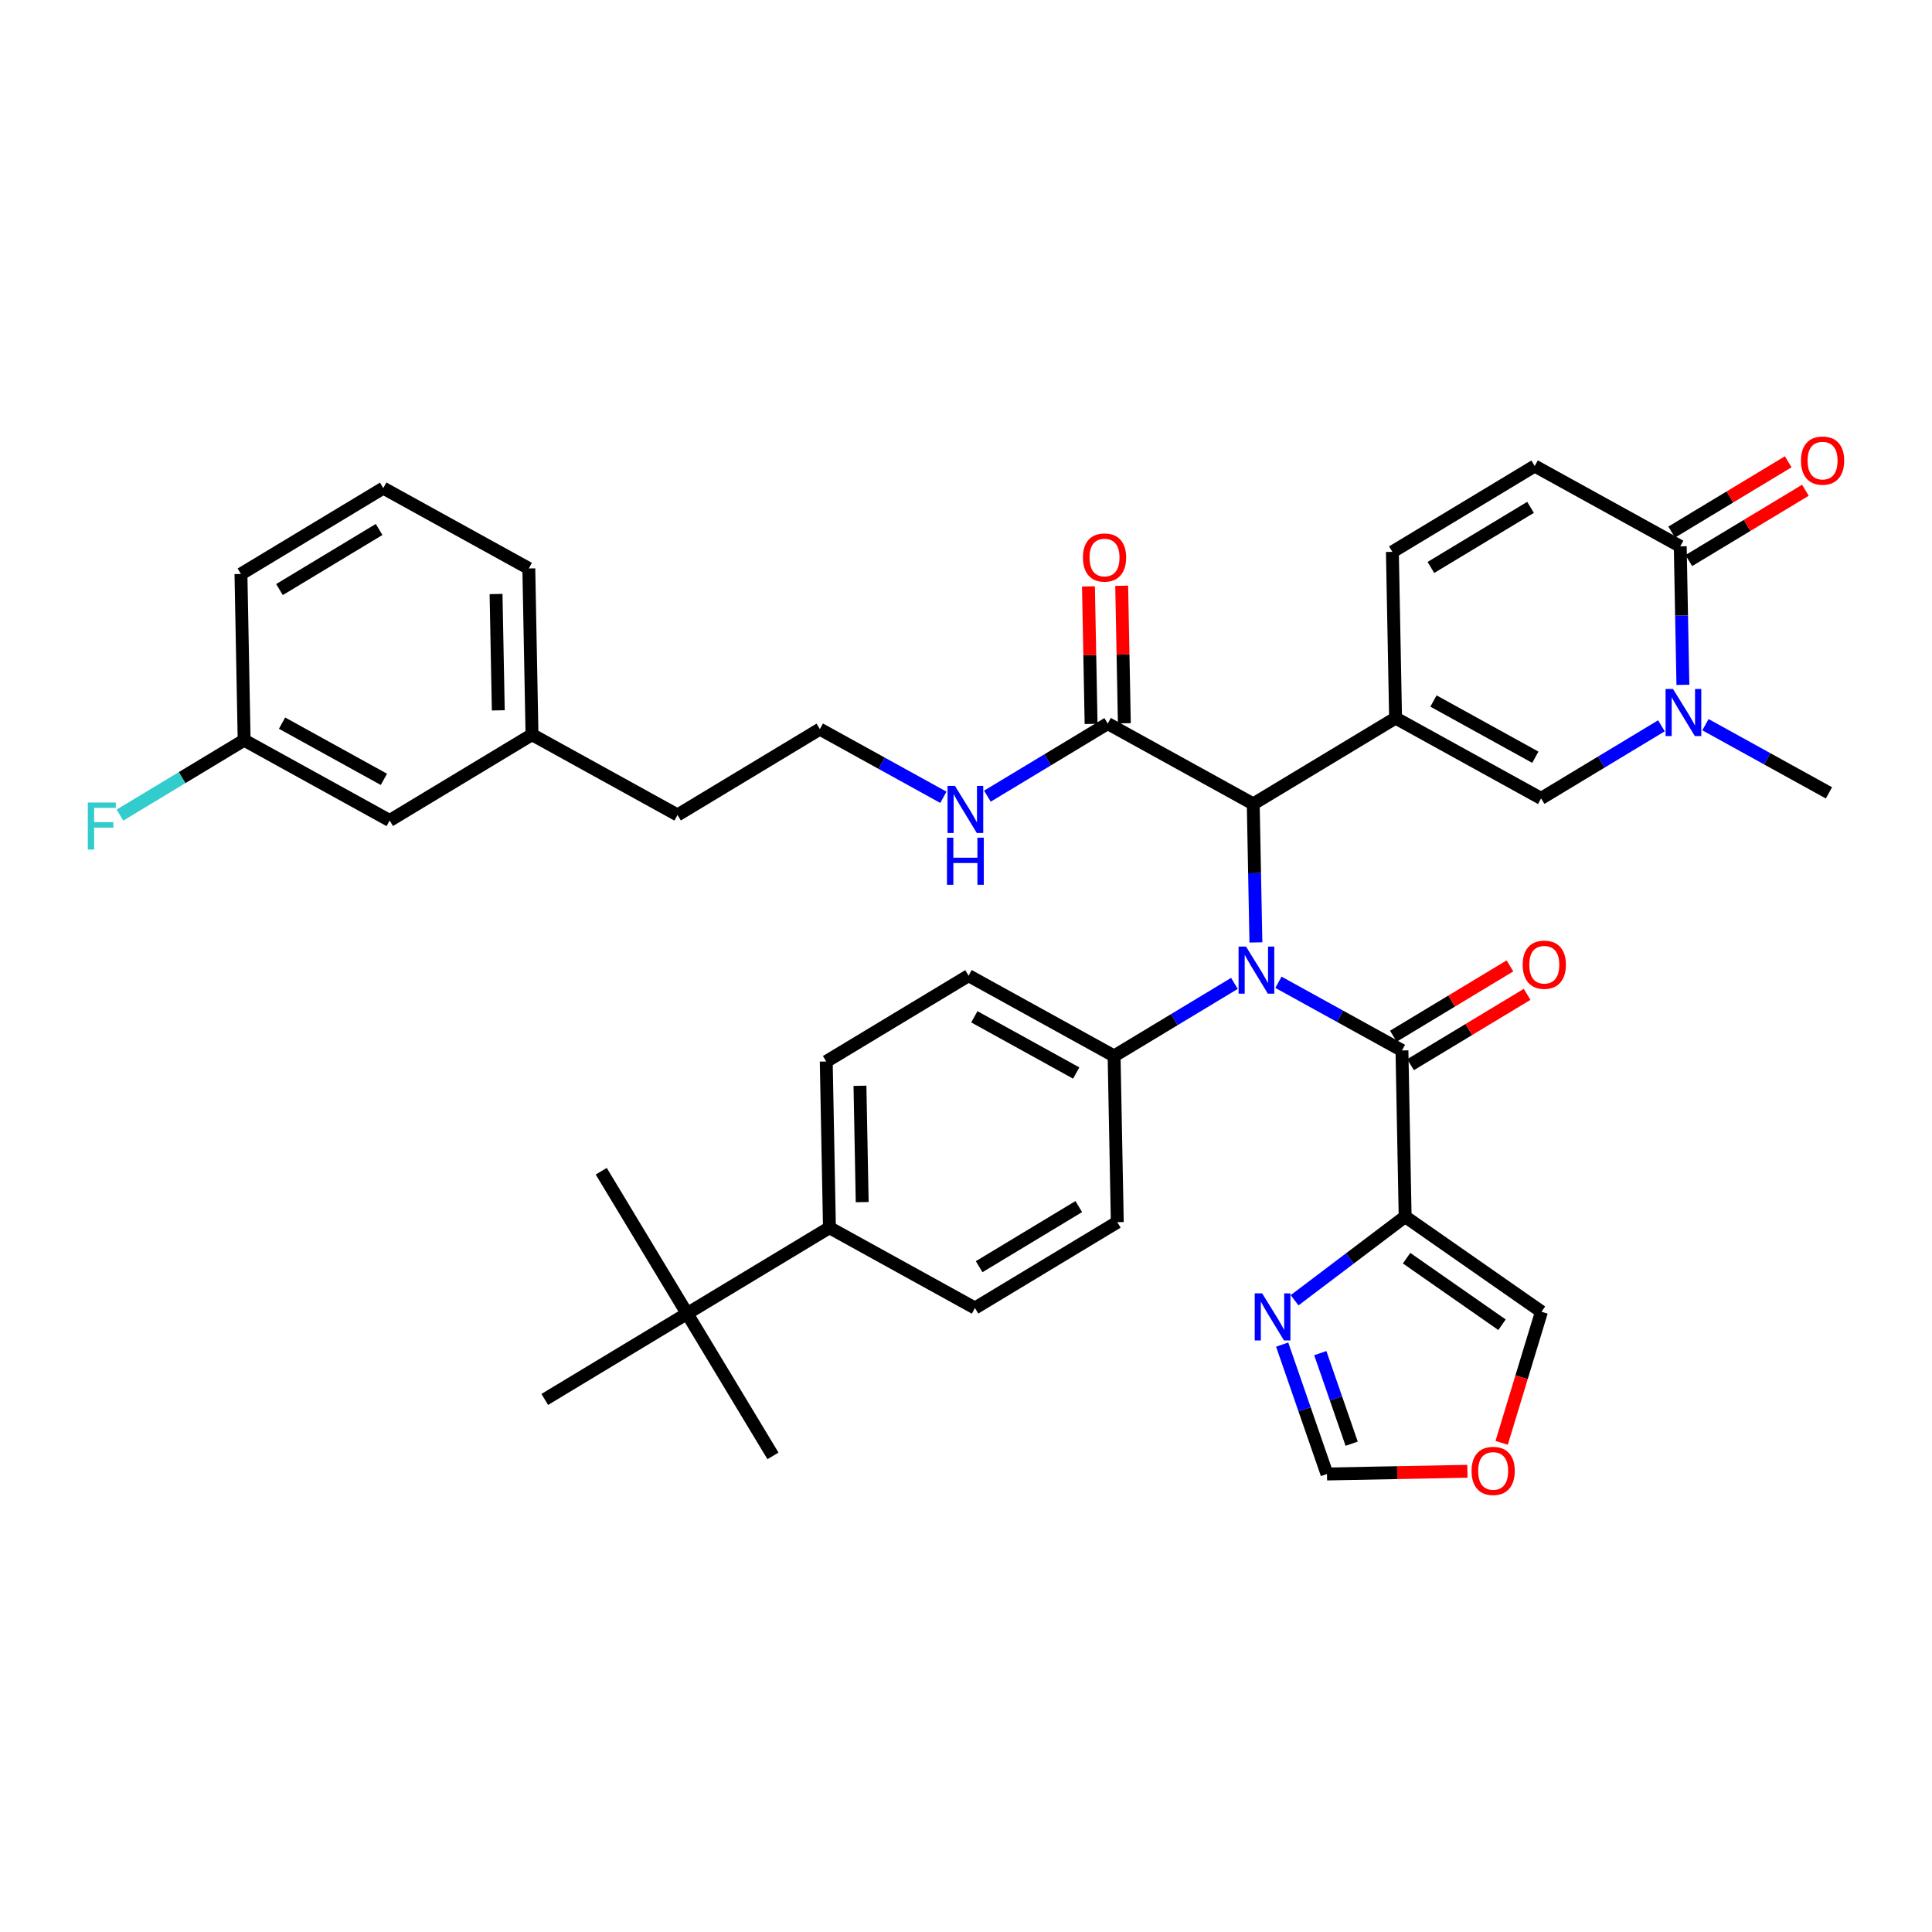 <?xml version='1.0' encoding='iso-8859-1'?>
<svg version='1.1' baseProfile='full'
              xmlns='http://www.w3.org/2000/svg'
                      xmlns:rdkit='http://www.rdkit.org/xml'
                      xmlns:xlink='http://www.w3.org/1999/xlink'
                  xml:space='preserve'
width='300px' height='300px' viewBox='0 0 300 300'>
<!-- END OF HEADER -->
<rect style='opacity:1.0;fill:#FFFFFF;stroke:none' width='300' height='300' x='0' y='0'> </rect>
<rect style='opacity:1.0;fill:#FFFFFF;stroke:none' width='300' height='300' x='0' y='0'> </rect>
<path class='bond-0 atom-0 atom-1' d='M 283.999,123.116 L 274.41,117.822' style='fill:none;fill-rule:evenodd;stroke:#000000;stroke-width:2.0px;stroke-linecap:butt;stroke-linejoin:miter;stroke-opacity:1' />
<path class='bond-0 atom-0 atom-1' d='M 274.41,117.822 L 264.82,112.528' style='fill:none;fill-rule:evenodd;stroke:#0000FF;stroke-width:2.0px;stroke-linecap:butt;stroke-linejoin:miter;stroke-opacity:1' />
<path class='bond-1 atom-1 atom-2' d='M 257.985,112.703 L 248.643,118.338' style='fill:none;fill-rule:evenodd;stroke:#0000FF;stroke-width:2.0px;stroke-linecap:butt;stroke-linejoin:miter;stroke-opacity:1' />
<path class='bond-1 atom-1 atom-2' d='M 248.643,118.338 L 239.301,123.974' style='fill:none;fill-rule:evenodd;stroke:#000000;stroke-width:2.0px;stroke-linecap:butt;stroke-linejoin:miter;stroke-opacity:1' />
<path class='bond-38 atom-37 atom-1' d='M 260.907,84.835 L 261.113,95.588' style='fill:none;fill-rule:evenodd;stroke:#000000;stroke-width:2.0px;stroke-linecap:butt;stroke-linejoin:miter;stroke-opacity:1' />
<path class='bond-38 atom-37 atom-1' d='M 261.113,95.588 L 261.32,106.341' style='fill:none;fill-rule:evenodd;stroke:#0000FF;stroke-width:2.0px;stroke-linecap:butt;stroke-linejoin:miter;stroke-opacity:1' />
<path class='bond-2 atom-2 atom-3' d='M 239.301,123.974 L 216.704,111.5' style='fill:none;fill-rule:evenodd;stroke:#000000;stroke-width:2.0px;stroke-linecap:butt;stroke-linejoin:miter;stroke-opacity:1' />
<path class='bond-2 atom-2 atom-3' d='M 238.406,117.583 L 222.589,108.852' style='fill:none;fill-rule:evenodd;stroke:#000000;stroke-width:2.0px;stroke-linecap:butt;stroke-linejoin:miter;stroke-opacity:1' />
<path class='bond-3 atom-3 atom-4' d='M 216.704,111.5 L 194.603,124.832' style='fill:none;fill-rule:evenodd;stroke:#000000;stroke-width:2.0px;stroke-linecap:butt;stroke-linejoin:miter;stroke-opacity:1' />
<path class='bond-34 atom-3 atom-35' d='M 216.704,111.5 L 216.209,85.693' style='fill:none;fill-rule:evenodd;stroke:#000000;stroke-width:2.0px;stroke-linecap:butt;stroke-linejoin:miter;stroke-opacity:1' />
<path class='bond-4 atom-4 atom-5' d='M 194.603,124.832 L 172.006,112.358' style='fill:none;fill-rule:evenodd;stroke:#000000;stroke-width:2.0px;stroke-linecap:butt;stroke-linejoin:miter;stroke-opacity:1' />
<path class='bond-16 atom-4 atom-17' d='M 194.603,124.832 L 194.809,135.586' style='fill:none;fill-rule:evenodd;stroke:#000000;stroke-width:2.0px;stroke-linecap:butt;stroke-linejoin:miter;stroke-opacity:1' />
<path class='bond-16 atom-4 atom-17' d='M 194.809,135.586 L 195.016,146.339' style='fill:none;fill-rule:evenodd;stroke:#0000FF;stroke-width:2.0px;stroke-linecap:butt;stroke-linejoin:miter;stroke-opacity:1' />
<path class='bond-5 atom-5 atom-6' d='M 174.587,112.309 L 174.382,101.633' style='fill:none;fill-rule:evenodd;stroke:#000000;stroke-width:2.0px;stroke-linecap:butt;stroke-linejoin:miter;stroke-opacity:1' />
<path class='bond-5 atom-5 atom-6' d='M 174.382,101.633 L 174.176,90.957' style='fill:none;fill-rule:evenodd;stroke:#FF0000;stroke-width:2.0px;stroke-linecap:butt;stroke-linejoin:miter;stroke-opacity:1' />
<path class='bond-5 atom-5 atom-6' d='M 169.425,112.408 L 169.22,101.732' style='fill:none;fill-rule:evenodd;stroke:#000000;stroke-width:2.0px;stroke-linecap:butt;stroke-linejoin:miter;stroke-opacity:1' />
<path class='bond-5 atom-5 atom-6' d='M 169.22,101.732 L 169.015,91.056' style='fill:none;fill-rule:evenodd;stroke:#FF0000;stroke-width:2.0px;stroke-linecap:butt;stroke-linejoin:miter;stroke-opacity:1' />
<path class='bond-6 atom-5 atom-7' d='M 172.006,112.358 L 162.664,117.994' style='fill:none;fill-rule:evenodd;stroke:#000000;stroke-width:2.0px;stroke-linecap:butt;stroke-linejoin:miter;stroke-opacity:1' />
<path class='bond-6 atom-5 atom-7' d='M 162.664,117.994 L 153.322,123.629' style='fill:none;fill-rule:evenodd;stroke:#0000FF;stroke-width:2.0px;stroke-linecap:butt;stroke-linejoin:miter;stroke-opacity:1' />
<path class='bond-7 atom-7 atom-8' d='M 146.487,123.804 L 136.897,118.511' style='fill:none;fill-rule:evenodd;stroke:#0000FF;stroke-width:2.0px;stroke-linecap:butt;stroke-linejoin:miter;stroke-opacity:1' />
<path class='bond-7 atom-7 atom-8' d='M 136.897,118.511 L 127.308,113.217' style='fill:none;fill-rule:evenodd;stroke:#000000;stroke-width:2.0px;stroke-linecap:butt;stroke-linejoin:miter;stroke-opacity:1' />
<path class='bond-8 atom-8 atom-9' d='M 127.308,113.217 L 105.206,126.549' style='fill:none;fill-rule:evenodd;stroke:#000000;stroke-width:2.0px;stroke-linecap:butt;stroke-linejoin:miter;stroke-opacity:1' />
<path class='bond-9 atom-9 atom-10' d='M 105.206,126.549 L 82.609,114.075' style='fill:none;fill-rule:evenodd;stroke:#000000;stroke-width:2.0px;stroke-linecap:butt;stroke-linejoin:miter;stroke-opacity:1' />
<path class='bond-10 atom-10 atom-11' d='M 82.609,114.075 L 82.114,88.269' style='fill:none;fill-rule:evenodd;stroke:#000000;stroke-width:2.0px;stroke-linecap:butt;stroke-linejoin:miter;stroke-opacity:1' />
<path class='bond-10 atom-10 atom-11' d='M 77.374,110.304 L 77.027,92.239' style='fill:none;fill-rule:evenodd;stroke:#000000;stroke-width:2.0px;stroke-linecap:butt;stroke-linejoin:miter;stroke-opacity:1' />
<path class='bond-39 atom-16 atom-10' d='M 60.508,127.408 L 82.609,114.075' style='fill:none;fill-rule:evenodd;stroke:#000000;stroke-width:2.0px;stroke-linecap:butt;stroke-linejoin:miter;stroke-opacity:1' />
<path class='bond-11 atom-11 atom-12' d='M 82.114,88.269 L 59.517,75.795' style='fill:none;fill-rule:evenodd;stroke:#000000;stroke-width:2.0px;stroke-linecap:butt;stroke-linejoin:miter;stroke-opacity:1' />
<path class='bond-12 atom-12 atom-13' d='M 59.517,75.795 L 37.415,89.127' style='fill:none;fill-rule:evenodd;stroke:#000000;stroke-width:2.0px;stroke-linecap:butt;stroke-linejoin:miter;stroke-opacity:1' />
<path class='bond-12 atom-12 atom-13' d='M 58.868,82.215 L 43.397,91.548' style='fill:none;fill-rule:evenodd;stroke:#000000;stroke-width:2.0px;stroke-linecap:butt;stroke-linejoin:miter;stroke-opacity:1' />
<path class='bond-13 atom-13 atom-14' d='M 37.415,89.127 L 37.911,114.934' style='fill:none;fill-rule:evenodd;stroke:#000000;stroke-width:2.0px;stroke-linecap:butt;stroke-linejoin:miter;stroke-opacity:1' />
<path class='bond-14 atom-14 atom-15' d='M 37.911,114.934 L 28.27,120.75' style='fill:none;fill-rule:evenodd;stroke:#000000;stroke-width:2.0px;stroke-linecap:butt;stroke-linejoin:miter;stroke-opacity:1' />
<path class='bond-14 atom-14 atom-15' d='M 28.27,120.75 L 18.628,126.566' style='fill:none;fill-rule:evenodd;stroke:#33CCCC;stroke-width:2.0px;stroke-linecap:butt;stroke-linejoin:miter;stroke-opacity:1' />
<path class='bond-15 atom-14 atom-16' d='M 37.911,114.934 L 60.508,127.408' style='fill:none;fill-rule:evenodd;stroke:#000000;stroke-width:2.0px;stroke-linecap:butt;stroke-linejoin:miter;stroke-opacity:1' />
<path class='bond-15 atom-14 atom-16' d='M 43.795,112.286 L 59.613,121.017' style='fill:none;fill-rule:evenodd;stroke:#000000;stroke-width:2.0px;stroke-linecap:butt;stroke-linejoin:miter;stroke-opacity:1' />
<path class='bond-17 atom-17 atom-18' d='M 198.516,152.526 L 208.106,157.819' style='fill:none;fill-rule:evenodd;stroke:#0000FF;stroke-width:2.0px;stroke-linecap:butt;stroke-linejoin:miter;stroke-opacity:1' />
<path class='bond-17 atom-17 atom-18' d='M 208.106,157.819 L 217.695,163.113' style='fill:none;fill-rule:evenodd;stroke:#000000;stroke-width:2.0px;stroke-linecap:butt;stroke-linejoin:miter;stroke-opacity:1' />
<path class='bond-24 atom-17 atom-25' d='M 191.681,152.701 L 182.339,158.336' style='fill:none;fill-rule:evenodd;stroke:#0000FF;stroke-width:2.0px;stroke-linecap:butt;stroke-linejoin:miter;stroke-opacity:1' />
<path class='bond-24 atom-17 atom-25' d='M 182.339,158.336 L 172.997,163.972' style='fill:none;fill-rule:evenodd;stroke:#000000;stroke-width:2.0px;stroke-linecap:butt;stroke-linejoin:miter;stroke-opacity:1' />
<path class='bond-18 atom-18 atom-19' d='M 219.029,165.323 L 228.079,159.864' style='fill:none;fill-rule:evenodd;stroke:#000000;stroke-width:2.0px;stroke-linecap:butt;stroke-linejoin:miter;stroke-opacity:1' />
<path class='bond-18 atom-18 atom-19' d='M 228.079,159.864 L 237.129,154.404' style='fill:none;fill-rule:evenodd;stroke:#FF0000;stroke-width:2.0px;stroke-linecap:butt;stroke-linejoin:miter;stroke-opacity:1' />
<path class='bond-18 atom-18 atom-19' d='M 216.362,160.903 L 225.413,155.443' style='fill:none;fill-rule:evenodd;stroke:#000000;stroke-width:2.0px;stroke-linecap:butt;stroke-linejoin:miter;stroke-opacity:1' />
<path class='bond-18 atom-18 atom-19' d='M 225.413,155.443 L 234.463,149.984' style='fill:none;fill-rule:evenodd;stroke:#FF0000;stroke-width:2.0px;stroke-linecap:butt;stroke-linejoin:miter;stroke-opacity:1' />
<path class='bond-19 atom-18 atom-20' d='M 217.695,163.113 L 218.191,188.92' style='fill:none;fill-rule:evenodd;stroke:#000000;stroke-width:2.0px;stroke-linecap:butt;stroke-linejoin:miter;stroke-opacity:1' />
<path class='bond-20 atom-20 atom-21' d='M 218.191,188.92 L 239.36,203.687' style='fill:none;fill-rule:evenodd;stroke:#000000;stroke-width:2.0px;stroke-linecap:butt;stroke-linejoin:miter;stroke-opacity:1' />
<path class='bond-20 atom-20 atom-21' d='M 218.413,195.369 L 233.231,205.706' style='fill:none;fill-rule:evenodd;stroke:#000000;stroke-width:2.0px;stroke-linecap:butt;stroke-linejoin:miter;stroke-opacity:1' />
<path class='bond-40 atom-24 atom-20' d='M 201.022,201.905 L 209.607,195.412' style='fill:none;fill-rule:evenodd;stroke:#0000FF;stroke-width:2.0px;stroke-linecap:butt;stroke-linejoin:miter;stroke-opacity:1' />
<path class='bond-40 atom-24 atom-20' d='M 209.607,195.412 L 218.191,188.92' style='fill:none;fill-rule:evenodd;stroke:#000000;stroke-width:2.0px;stroke-linecap:butt;stroke-linejoin:miter;stroke-opacity:1' />
<path class='bond-21 atom-21 atom-22' d='M 239.36,203.687 L 236.268,213.865' style='fill:none;fill-rule:evenodd;stroke:#000000;stroke-width:2.0px;stroke-linecap:butt;stroke-linejoin:miter;stroke-opacity:1' />
<path class='bond-21 atom-21 atom-22' d='M 236.268,213.865 L 233.176,224.043' style='fill:none;fill-rule:evenodd;stroke:#FF0000;stroke-width:2.0px;stroke-linecap:butt;stroke-linejoin:miter;stroke-opacity:1' />
<path class='bond-22 atom-22 atom-23' d='M 227.856,228.461 L 216.953,228.67' style='fill:none;fill-rule:evenodd;stroke:#FF0000;stroke-width:2.0px;stroke-linecap:butt;stroke-linejoin:miter;stroke-opacity:1' />
<path class='bond-22 atom-22 atom-23' d='M 216.953,228.67 L 206.051,228.88' style='fill:none;fill-rule:evenodd;stroke:#000000;stroke-width:2.0px;stroke-linecap:butt;stroke-linejoin:miter;stroke-opacity:1' />
<path class='bond-23 atom-23 atom-24' d='M 206.051,228.88 L 202.572,218.835' style='fill:none;fill-rule:evenodd;stroke:#000000;stroke-width:2.0px;stroke-linecap:butt;stroke-linejoin:miter;stroke-opacity:1' />
<path class='bond-23 atom-23 atom-24' d='M 202.572,218.835 L 199.094,208.79' style='fill:none;fill-rule:evenodd;stroke:#0000FF;stroke-width:2.0px;stroke-linecap:butt;stroke-linejoin:miter;stroke-opacity:1' />
<path class='bond-23 atom-23 atom-24' d='M 209.885,224.177 L 207.45,217.145' style='fill:none;fill-rule:evenodd;stroke:#000000;stroke-width:2.0px;stroke-linecap:butt;stroke-linejoin:miter;stroke-opacity:1' />
<path class='bond-23 atom-23 atom-24' d='M 207.45,217.145 L 205.015,210.114' style='fill:none;fill-rule:evenodd;stroke:#0000FF;stroke-width:2.0px;stroke-linecap:butt;stroke-linejoin:miter;stroke-opacity:1' />
<path class='bond-25 atom-25 atom-26' d='M 172.997,163.972 L 150.4,151.498' style='fill:none;fill-rule:evenodd;stroke:#000000;stroke-width:2.0px;stroke-linecap:butt;stroke-linejoin:miter;stroke-opacity:1' />
<path class='bond-25 atom-25 atom-26' d='M 167.113,166.62 L 151.295,157.888' style='fill:none;fill-rule:evenodd;stroke:#000000;stroke-width:2.0px;stroke-linecap:butt;stroke-linejoin:miter;stroke-opacity:1' />
<path class='bond-41 atom-34 atom-25' d='M 173.493,189.778 L 172.997,163.972' style='fill:none;fill-rule:evenodd;stroke:#000000;stroke-width:2.0px;stroke-linecap:butt;stroke-linejoin:miter;stroke-opacity:1' />
<path class='bond-26 atom-26 atom-27' d='M 150.4,151.498 L 128.299,164.83' style='fill:none;fill-rule:evenodd;stroke:#000000;stroke-width:2.0px;stroke-linecap:butt;stroke-linejoin:miter;stroke-opacity:1' />
<path class='bond-27 atom-27 atom-28' d='M 128.299,164.83 L 128.795,190.637' style='fill:none;fill-rule:evenodd;stroke:#000000;stroke-width:2.0px;stroke-linecap:butt;stroke-linejoin:miter;stroke-opacity:1' />
<path class='bond-27 atom-27 atom-28' d='M 133.535,168.602 L 133.881,186.667' style='fill:none;fill-rule:evenodd;stroke:#000000;stroke-width:2.0px;stroke-linecap:butt;stroke-linejoin:miter;stroke-opacity:1' />
<path class='bond-28 atom-28 atom-29' d='M 128.795,190.637 L 106.693,203.969' style='fill:none;fill-rule:evenodd;stroke:#000000;stroke-width:2.0px;stroke-linecap:butt;stroke-linejoin:miter;stroke-opacity:1' />
<path class='bond-32 atom-28 atom-33' d='M 128.795,190.637 L 151.391,203.111' style='fill:none;fill-rule:evenodd;stroke:#000000;stroke-width:2.0px;stroke-linecap:butt;stroke-linejoin:miter;stroke-opacity:1' />
<path class='bond-29 atom-29 atom-30' d='M 106.693,203.969 L 93.361,181.868' style='fill:none;fill-rule:evenodd;stroke:#000000;stroke-width:2.0px;stroke-linecap:butt;stroke-linejoin:miter;stroke-opacity:1' />
<path class='bond-30 atom-29 atom-31' d='M 106.693,203.969 L 120.026,226.07' style='fill:none;fill-rule:evenodd;stroke:#000000;stroke-width:2.0px;stroke-linecap:butt;stroke-linejoin:miter;stroke-opacity:1' />
<path class='bond-31 atom-29 atom-32' d='M 106.693,203.969 L 84.592,217.302' style='fill:none;fill-rule:evenodd;stroke:#000000;stroke-width:2.0px;stroke-linecap:butt;stroke-linejoin:miter;stroke-opacity:1' />
<path class='bond-33 atom-33 atom-34' d='M 151.391,203.111 L 173.493,189.778' style='fill:none;fill-rule:evenodd;stroke:#000000;stroke-width:2.0px;stroke-linecap:butt;stroke-linejoin:miter;stroke-opacity:1' />
<path class='bond-33 atom-33 atom-34' d='M 152.04,196.691 L 167.511,187.358' style='fill:none;fill-rule:evenodd;stroke:#000000;stroke-width:2.0px;stroke-linecap:butt;stroke-linejoin:miter;stroke-opacity:1' />
<path class='bond-35 atom-35 atom-36' d='M 216.209,85.693 L 238.31,72.361' style='fill:none;fill-rule:evenodd;stroke:#000000;stroke-width:2.0px;stroke-linecap:butt;stroke-linejoin:miter;stroke-opacity:1' />
<path class='bond-35 atom-35 atom-36' d='M 222.19,88.114 L 237.661,78.781' style='fill:none;fill-rule:evenodd;stroke:#000000;stroke-width:2.0px;stroke-linecap:butt;stroke-linejoin:miter;stroke-opacity:1' />
<path class='bond-36 atom-36 atom-37' d='M 238.31,72.361 L 260.907,84.835' style='fill:none;fill-rule:evenodd;stroke:#000000;stroke-width:2.0px;stroke-linecap:butt;stroke-linejoin:miter;stroke-opacity:1' />
<path class='bond-37 atom-37 atom-38' d='M 262.24,87.045 L 271.29,81.585' style='fill:none;fill-rule:evenodd;stroke:#000000;stroke-width:2.0px;stroke-linecap:butt;stroke-linejoin:miter;stroke-opacity:1' />
<path class='bond-37 atom-37 atom-38' d='M 271.29,81.585 L 280.341,76.126' style='fill:none;fill-rule:evenodd;stroke:#FF0000;stroke-width:2.0px;stroke-linecap:butt;stroke-linejoin:miter;stroke-opacity:1' />
<path class='bond-37 atom-37 atom-38' d='M 259.574,82.625 L 268.624,77.165' style='fill:none;fill-rule:evenodd;stroke:#000000;stroke-width:2.0px;stroke-linecap:butt;stroke-linejoin:miter;stroke-opacity:1' />
<path class='bond-37 atom-37 atom-38' d='M 268.624,77.165 L 277.674,71.706' style='fill:none;fill-rule:evenodd;stroke:#FF0000;stroke-width:2.0px;stroke-linecap:butt;stroke-linejoin:miter;stroke-opacity:1' />
<path  class='atom-1' d='M 259.787 106.987
L 262.182 110.858
Q 262.419 111.24, 262.801 111.932
Q 263.183 112.624, 263.204 112.665
L 263.204 106.987
L 264.175 106.987
L 264.175 114.296
L 263.173 114.296
L 260.602 110.063
Q 260.303 109.568, 259.983 109
Q 259.673 108.432, 259.58 108.256
L 259.58 114.296
L 258.63 114.296
L 258.63 106.987
L 259.787 106.987
' fill='#0000FF'/>
<path  class='atom-6' d='M 168.155 86.573
Q 168.155 84.817, 169.022 83.837
Q 169.889 82.856, 171.51 82.856
Q 173.131 82.856, 173.998 83.837
Q 174.866 84.817, 174.866 86.573
Q 174.866 88.348, 173.988 89.36
Q 173.111 90.362, 171.51 90.362
Q 169.9 90.362, 169.022 89.36
Q 168.155 88.359, 168.155 86.573
M 171.51 89.536
Q 172.625 89.536, 173.224 88.792
Q 173.833 88.039, 173.833 86.573
Q 173.833 85.137, 173.224 84.415
Q 172.625 83.682, 171.51 83.682
Q 170.395 83.682, 169.786 84.404
Q 169.187 85.127, 169.187 86.573
Q 169.187 88.049, 169.786 88.792
Q 170.395 89.536, 171.51 89.536
' fill='#FF0000'/>
<path  class='atom-7' d='M 148.289 122.036
L 150.684 125.908
Q 150.922 126.29, 151.304 126.982
Q 151.686 127.673, 151.706 127.715
L 151.706 122.036
L 152.677 122.036
L 152.677 129.346
L 151.675 129.346
L 149.104 125.113
Q 148.805 124.617, 148.485 124.049
Q 148.175 123.481, 148.082 123.306
L 148.082 129.346
L 147.132 129.346
L 147.132 122.036
L 148.289 122.036
' fill='#0000FF'/>
<path  class='atom-7' d='M 147.045 130.077
L 148.036 130.077
L 148.036 133.184
L 151.773 133.184
L 151.773 130.077
L 152.764 130.077
L 152.764 137.387
L 151.773 137.387
L 151.773 134.01
L 148.036 134.01
L 148.036 137.387
L 147.045 137.387
L 147.045 130.077
' fill='#0000FF'/>
<path  class='atom-15' d='M 13.636 124.612
L 17.983 124.612
L 17.983 125.448
L 14.617 125.448
L 14.617 127.668
L 17.611 127.668
L 17.611 128.514
L 14.617 128.514
L 14.617 131.921
L 13.636 131.921
L 13.636 124.612
' fill='#33CCCC'/>
<path  class='atom-17' d='M 193.483 146.984
L 195.878 150.856
Q 196.115 151.238, 196.497 151.93
Q 196.879 152.621, 196.9 152.663
L 196.9 146.984
L 197.871 146.984
L 197.871 154.294
L 196.869 154.294
L 194.298 150.061
Q 193.999 149.565, 193.679 148.997
Q 193.369 148.43, 193.276 148.254
L 193.276 154.294
L 192.326 154.294
L 192.326 146.984
L 193.483 146.984
' fill='#0000FF'/>
<path  class='atom-19' d='M 236.441 149.801
Q 236.441 148.046, 237.309 147.065
Q 238.176 146.084, 239.797 146.084
Q 241.418 146.084, 242.285 147.065
Q 243.152 148.046, 243.152 149.801
Q 243.152 151.577, 242.275 152.589
Q 241.397 153.59, 239.797 153.59
Q 238.186 153.59, 237.309 152.589
Q 236.441 151.587, 236.441 149.801
M 239.797 152.764
Q 240.912 152.764, 241.511 152.021
Q 242.12 151.267, 242.12 149.801
Q 242.12 148.366, 241.511 147.643
Q 240.912 146.91, 239.797 146.91
Q 238.682 146.91, 238.073 147.633
Q 237.474 148.356, 237.474 149.801
Q 237.474 151.278, 238.073 152.021
Q 238.682 152.764, 239.797 152.764
' fill='#FF0000'/>
<path  class='atom-22' d='M 228.502 228.405
Q 228.502 226.65, 229.369 225.669
Q 230.236 224.688, 231.857 224.688
Q 233.478 224.688, 234.345 225.669
Q 235.213 226.65, 235.213 228.405
Q 235.213 230.181, 234.335 231.192
Q 233.457 232.194, 231.857 232.194
Q 230.246 232.194, 229.369 231.192
Q 228.502 230.191, 228.502 228.405
M 231.857 231.368
Q 232.972 231.368, 233.571 230.624
Q 234.18 229.871, 234.18 228.405
Q 234.18 226.97, 233.571 226.247
Q 232.972 225.514, 231.857 225.514
Q 230.742 225.514, 230.133 226.237
Q 229.534 226.959, 229.534 228.405
Q 229.534 229.881, 230.133 230.624
Q 230.742 231.368, 231.857 231.368
' fill='#FF0000'/>
<path  class='atom-24' d='M 195.989 200.834
L 198.384 204.706
Q 198.621 205.088, 199.003 205.78
Q 199.385 206.472, 199.406 206.513
L 199.406 200.834
L 200.377 200.834
L 200.377 208.144
L 199.375 208.144
L 196.804 203.911
Q 196.505 203.416, 196.185 202.848
Q 195.875 202.28, 195.782 202.104
L 195.782 208.144
L 194.832 208.144
L 194.832 200.834
L 195.989 200.834
' fill='#0000FF'/>
<path  class='atom-38' d='M 279.653 71.523
Q 279.653 69.768, 280.52 68.787
Q 281.387 67.806, 283.008 67.806
Q 284.629 67.806, 285.496 68.787
Q 286.364 69.768, 286.364 71.523
Q 286.364 73.299, 285.486 74.311
Q 284.608 75.312, 283.008 75.312
Q 281.398 75.312, 280.52 74.311
Q 279.653 73.309, 279.653 71.523
M 283.008 74.486
Q 284.123 74.486, 284.722 73.743
Q 285.331 72.989, 285.331 71.523
Q 285.331 70.088, 284.722 69.365
Q 284.123 68.632, 283.008 68.632
Q 281.893 68.632, 281.284 69.355
Q 280.685 70.078, 280.685 71.523
Q 280.685 72.999, 281.284 73.743
Q 281.893 74.486, 283.008 74.486
' fill='#FF0000'/>
</svg>
